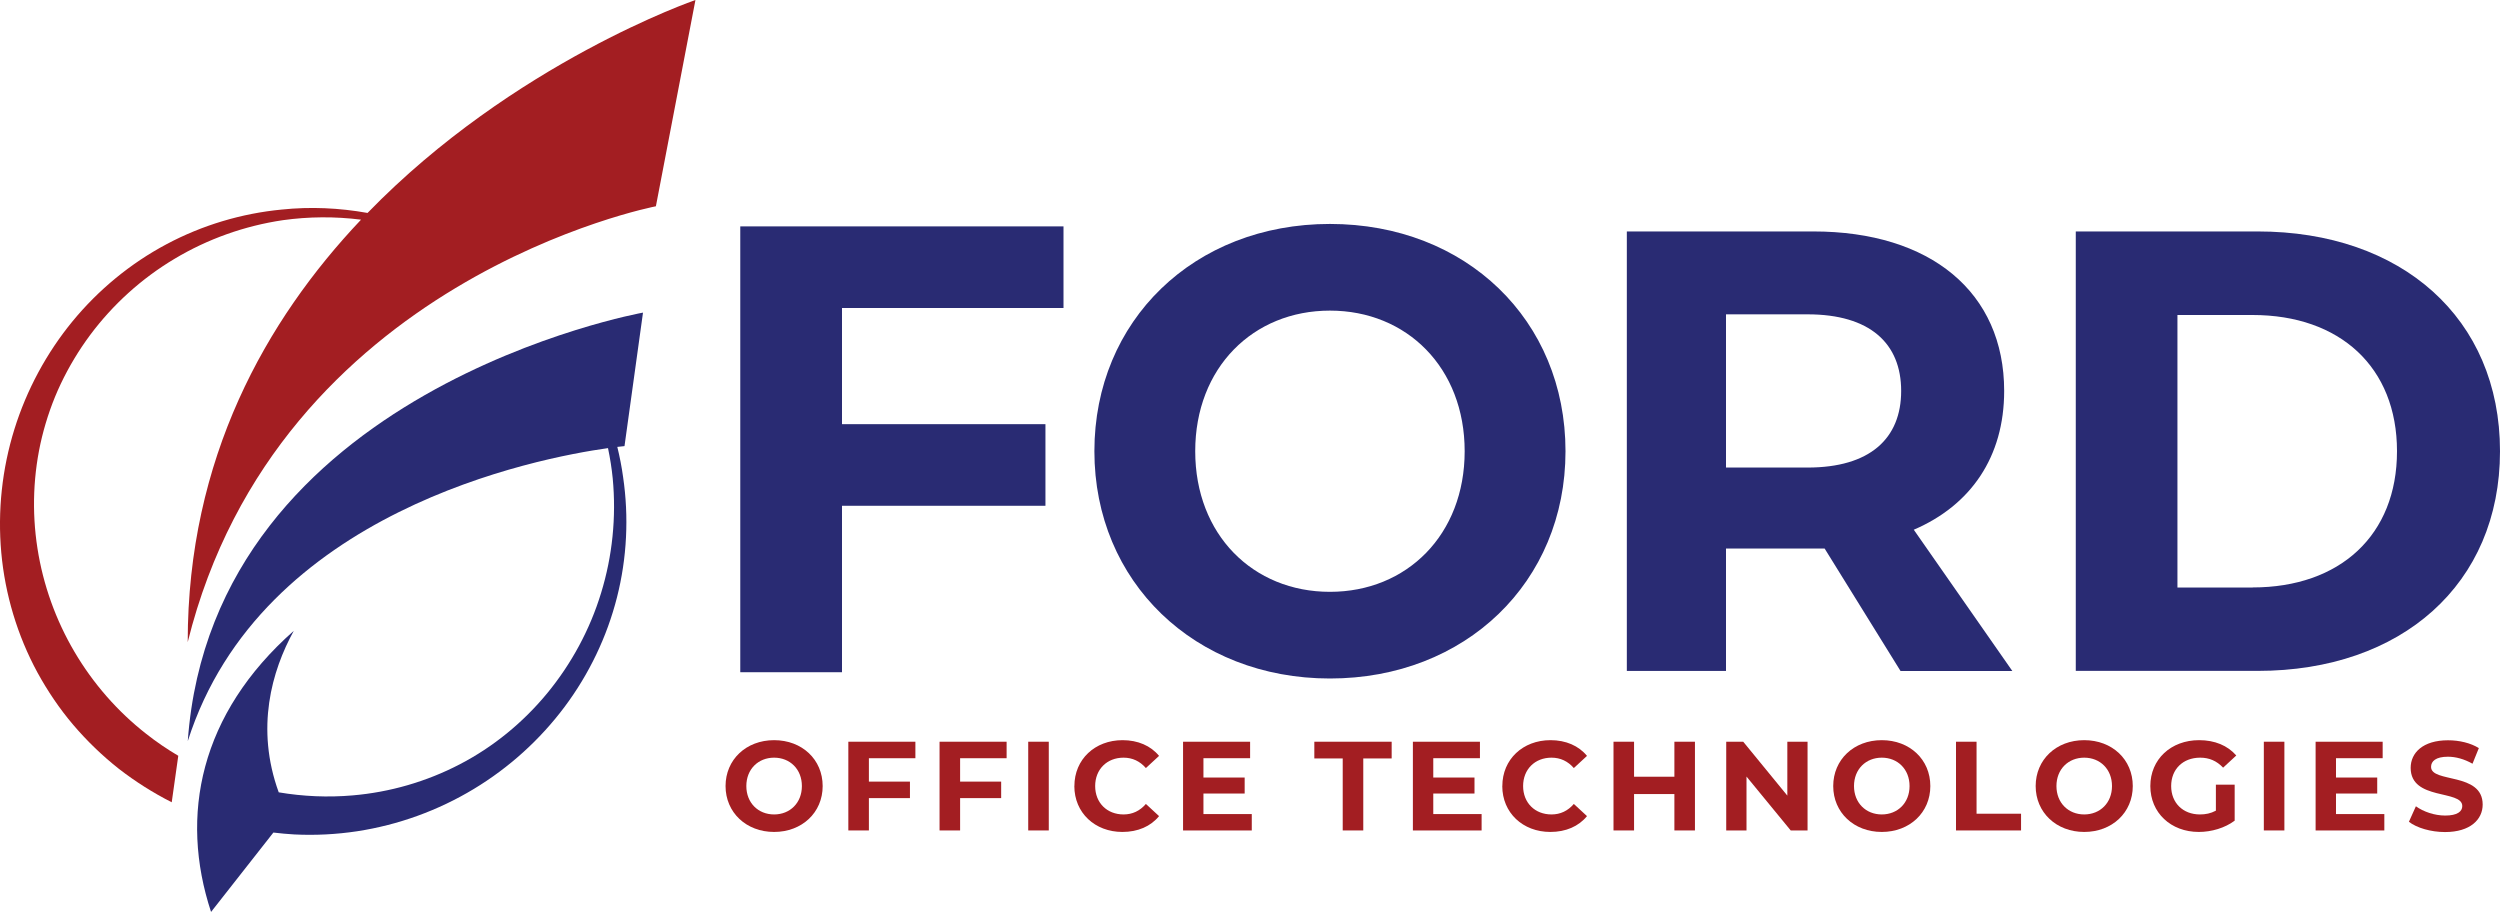 <?xml version="1.0" encoding="UTF-8"?><svg id="Layer_2" xmlns="http://www.w3.org/2000/svg" viewBox="0 0 450 164.16"><defs><style>.cls-1{fill:#292b73;}.cls-2{fill:#a31e22;}</style></defs><g id="Layer_1-2"><path class="cls-1" d="M151.56,55.44v20.91h36.62v14.69h-36.62v29.96h-18.31V40.75h58.18v14.69h-39.88Z"/><path class="cls-1" d="M196.99,81.22c0-23.51,17.93-40.91,42.4-40.91s42.4,17.29,42.4,40.91-18.05,40.91-42.4,40.91-42.4-17.4-42.4-40.91ZM263.64,81.22c0-15.03-10.41-25.31-24.25-25.31s-24.25,10.28-24.25,25.31,10.41,25.31,24.25,25.31,24.25-10.28,24.25-25.31Z"/><path class="cls-1" d="M342.09,120.77l-13.66-22.04h-17.75v22.04h-17.85V41.66h33.56c21.13,0,34.36,10.96,34.36,28.71,0,11.87-5.99,20.57-16.27,24.98l17.74,25.43h-20.12ZM325.37,56.58h-14.69v27.58h14.69c11.19,0,16.84-5.2,16.84-13.79s-5.65-13.79-16.84-13.79Z"/><path class="cls-1" d="M373.64,41.66h32.74c25.88,0,43.62,15.6,43.62,39.55s-17.74,39.55-43.62,39.55h-32.74V41.66ZM405.47,105.74c15.71,0,25.99-9.38,25.99-24.52s-10.28-24.52-25.99-24.52h-13.53v49.05h13.53Z"/><path class="cls-2" d="M130.6,141.49c0-4.75,3.7-8.26,8.74-8.26s8.74,3.49,8.74,8.26-3.72,8.26-8.74,8.26-8.74-3.51-8.74-8.26ZM144.34,141.49c0-3.03-2.14-5.11-5-5.11s-5,2.08-5,5.11,2.14,5.11,5,5.11,5-2.08,5-5.11Z"/><path class="cls-2" d="M156.4,136.47v4.22h7.39v2.97h-7.39v5.82h-3.7v-15.97h12.07v2.97h-8.37Z"/><path class="cls-2" d="M172.82,136.47v4.22h7.39v2.97h-7.39v5.82h-3.7v-15.97h12.07v2.97h-8.37Z"/><path class="cls-2" d="M185.08,133.51h3.7v15.97h-3.7v-15.97Z"/><path class="cls-2" d="M193.39,141.49c0-4.81,3.7-8.26,8.67-8.26,2.76,0,5.07,1,6.57,2.83l-2.37,2.19c-1.07-1.23-2.42-1.87-4.02-1.87-2.99,0-5.11,2.1-5.11,5.11s2.12,5.11,5.11,5.11c1.6,0,2.94-.64,4.02-1.89l2.37,2.19c-1.51,1.85-3.81,2.85-6.6,2.85-4.95,0-8.65-3.45-8.65-8.26Z"/><path class="cls-2" d="M225.32,146.51v2.97h-12.37v-15.97h12.07v2.97h-8.4v3.47h7.42v2.88h-7.42v3.7h8.69Z"/><path class="cls-2" d="M241.69,136.52h-5.11v-3.01h13.92v3.01h-5.11v12.96h-3.7v-12.96Z"/><path class="cls-2" d="M266.69,146.51v2.97h-12.37v-15.97h12.07v2.97h-8.4v3.47h7.42v2.88h-7.42v3.7h8.69Z"/><path class="cls-2" d="M270.42,141.49c0-4.81,3.7-8.26,8.67-8.26,2.76,0,5.07,1,6.57,2.83l-2.37,2.19c-1.07-1.23-2.42-1.87-4.02-1.87-2.99,0-5.11,2.1-5.11,5.11s2.12,5.11,5.11,5.11c1.6,0,2.94-.64,4.02-1.89l2.37,2.19c-1.51,1.85-3.81,2.85-6.6,2.85-4.95,0-8.65-3.45-8.65-8.26Z"/><path class="cls-2" d="M305.09,133.51v15.97h-3.7v-6.55h-7.26v6.55h-3.7v-15.97h3.7v6.3h7.26v-6.3h3.7Z"/><path class="cls-2" d="M325.36,133.51v15.97h-3.03l-7.96-9.7v9.7h-3.65v-15.97h3.06l7.94,9.7v-9.7h3.65Z"/><path class="cls-2" d="M329.98,141.49c0-4.75,3.7-8.26,8.74-8.26s8.74,3.49,8.74,8.26-3.72,8.26-8.74,8.26-8.74-3.51-8.74-8.26ZM343.72,141.49c0-3.03-2.14-5.11-5-5.11s-5,2.08-5,5.11,2.14,5.11,5,5.11,5-2.08,5-5.11Z"/><path class="cls-2" d="M352.08,133.51h3.7v12.96h8.01v3.01h-11.71v-15.97Z"/><path class="cls-2" d="M366.42,141.49c0-4.75,3.7-8.26,8.74-8.26s8.74,3.49,8.74,8.26-3.72,8.26-8.74,8.26-8.74-3.51-8.74-8.26ZM380.16,141.49c0-3.03-2.14-5.11-5-5.11s-5,2.08-5,5.11,2.14,5.11,5,5.11,5-2.08,5-5.11Z"/><path class="cls-2" d="M398.86,141.24h3.38v6.48c-1.76,1.32-4.18,2.03-6.46,2.03-5.02,0-8.72-3.45-8.72-8.26s3.7-8.26,8.78-8.26c2.81,0,5.13.96,6.69,2.76l-2.37,2.19c-1.16-1.23-2.51-1.8-4.13-1.8-3.1,0-5.22,2.08-5.22,5.11s2.12,5.11,5.18,5.11c1,0,1.94-.18,2.87-.68v-4.68Z"/><path class="cls-2" d="M407.49,133.51h3.7v15.97h-3.7v-15.97Z"/><path class="cls-2" d="M429.18,146.51v2.97h-12.37v-15.97h12.07v2.97h-8.4v3.47h7.42v2.88h-7.42v3.7h8.69Z"/><path class="cls-2" d="M433.61,147.91l1.25-2.78c1.35.98,3.36,1.67,5.27,1.67,2.19,0,3.08-.73,3.08-1.71,0-2.99-9.29-.94-9.29-6.87,0-2.71,2.19-4.97,6.73-4.97,2.01,0,4.06.48,5.54,1.41l-1.14,2.81c-1.48-.84-3.01-1.26-4.43-1.26-2.19,0-3.03.82-3.03,1.83,0,2.94,9.29.91,9.29,6.78,0,2.67-2.21,4.95-6.78,4.95-2.53,0-5.09-.75-6.5-1.85Z"/><path class="cls-2" d="M66.16,38.33c-5.07-.91-10.28-1.15-15.44-.61-7.2.69-14.3,2.8-20.75,6.24-6.45,3.43-12.23,8.18-16.91,13.87-4.67,5.69-8.26,12.33-10.47,19.44C.38,84.37-.45,91.96.23,99.47c.68,7.5,2.89,14.92,6.52,21.6,1.83,3.33,3.97,6.51,6.44,9.41,2.47,2.9,5.23,5.56,8.22,7.92,2.97,2.3,6.15,4.31,9.5,6.01l1.18-8.37c-2-1.18-3.93-2.49-5.75-3.93-5.2-4.06-9.59-9.1-12.94-14.79-3.35-5.69-5.64-12.04-6.66-18.64-1.03-6.6-.78-13.45.82-20.03.81-3.28,1.93-6.51,3.39-9.58,1.46-3.07,3.23-6.01,5.27-8.76,4.09-5.49,9.28-10.2,15.21-13.73,5.93-3.55,12.59-5.93,19.5-6.95,4.64-.65,9.38-.68,14.06-.09-17.11,18.07-31.21,42.98-31.2,76.04C50.02,50.2,118.06,37.13,118.06,37.13L125.18,0s-32.73,11.25-59.02,38.33Z"/><path class="cls-1" d="M111.13,80.44c.83-.1,1.28-.14,1.28-.14l3.33-24.03s-77.41,13.88-81.94,77.13c13.19-41.41,62.96-50.96,75.64-52.74.38,1.81.67,3.63.85,5.46.66,6.95-.06,14-2.09,20.6-2.01,6.61-5.35,12.77-9.7,18.06-4.36,5.29-9.73,9.68-15.75,12.8-6.01,3.13-12.6,5.02-19.26,5.59-4.46.39-8.95.19-13.32-.55-4.2-11.56-1.27-21.84,2.71-29.07-16.92,14.94-20.61,33.25-14.89,50.6l11.22-14.29c1.25.15,2.51.27,3.76.34,3.78.19,7.57-.01,11.3-.57,7.45-1.14,14.61-3.75,20.99-7.6,6.38-3.84,11.96-8.91,16.37-14.8,4.41-5.9,7.64-12.64,9.43-19.72,1.8-7.08,2.15-14.48,1.1-21.63-.25-1.84-.61-3.66-1.05-5.46Z"/></g></svg>